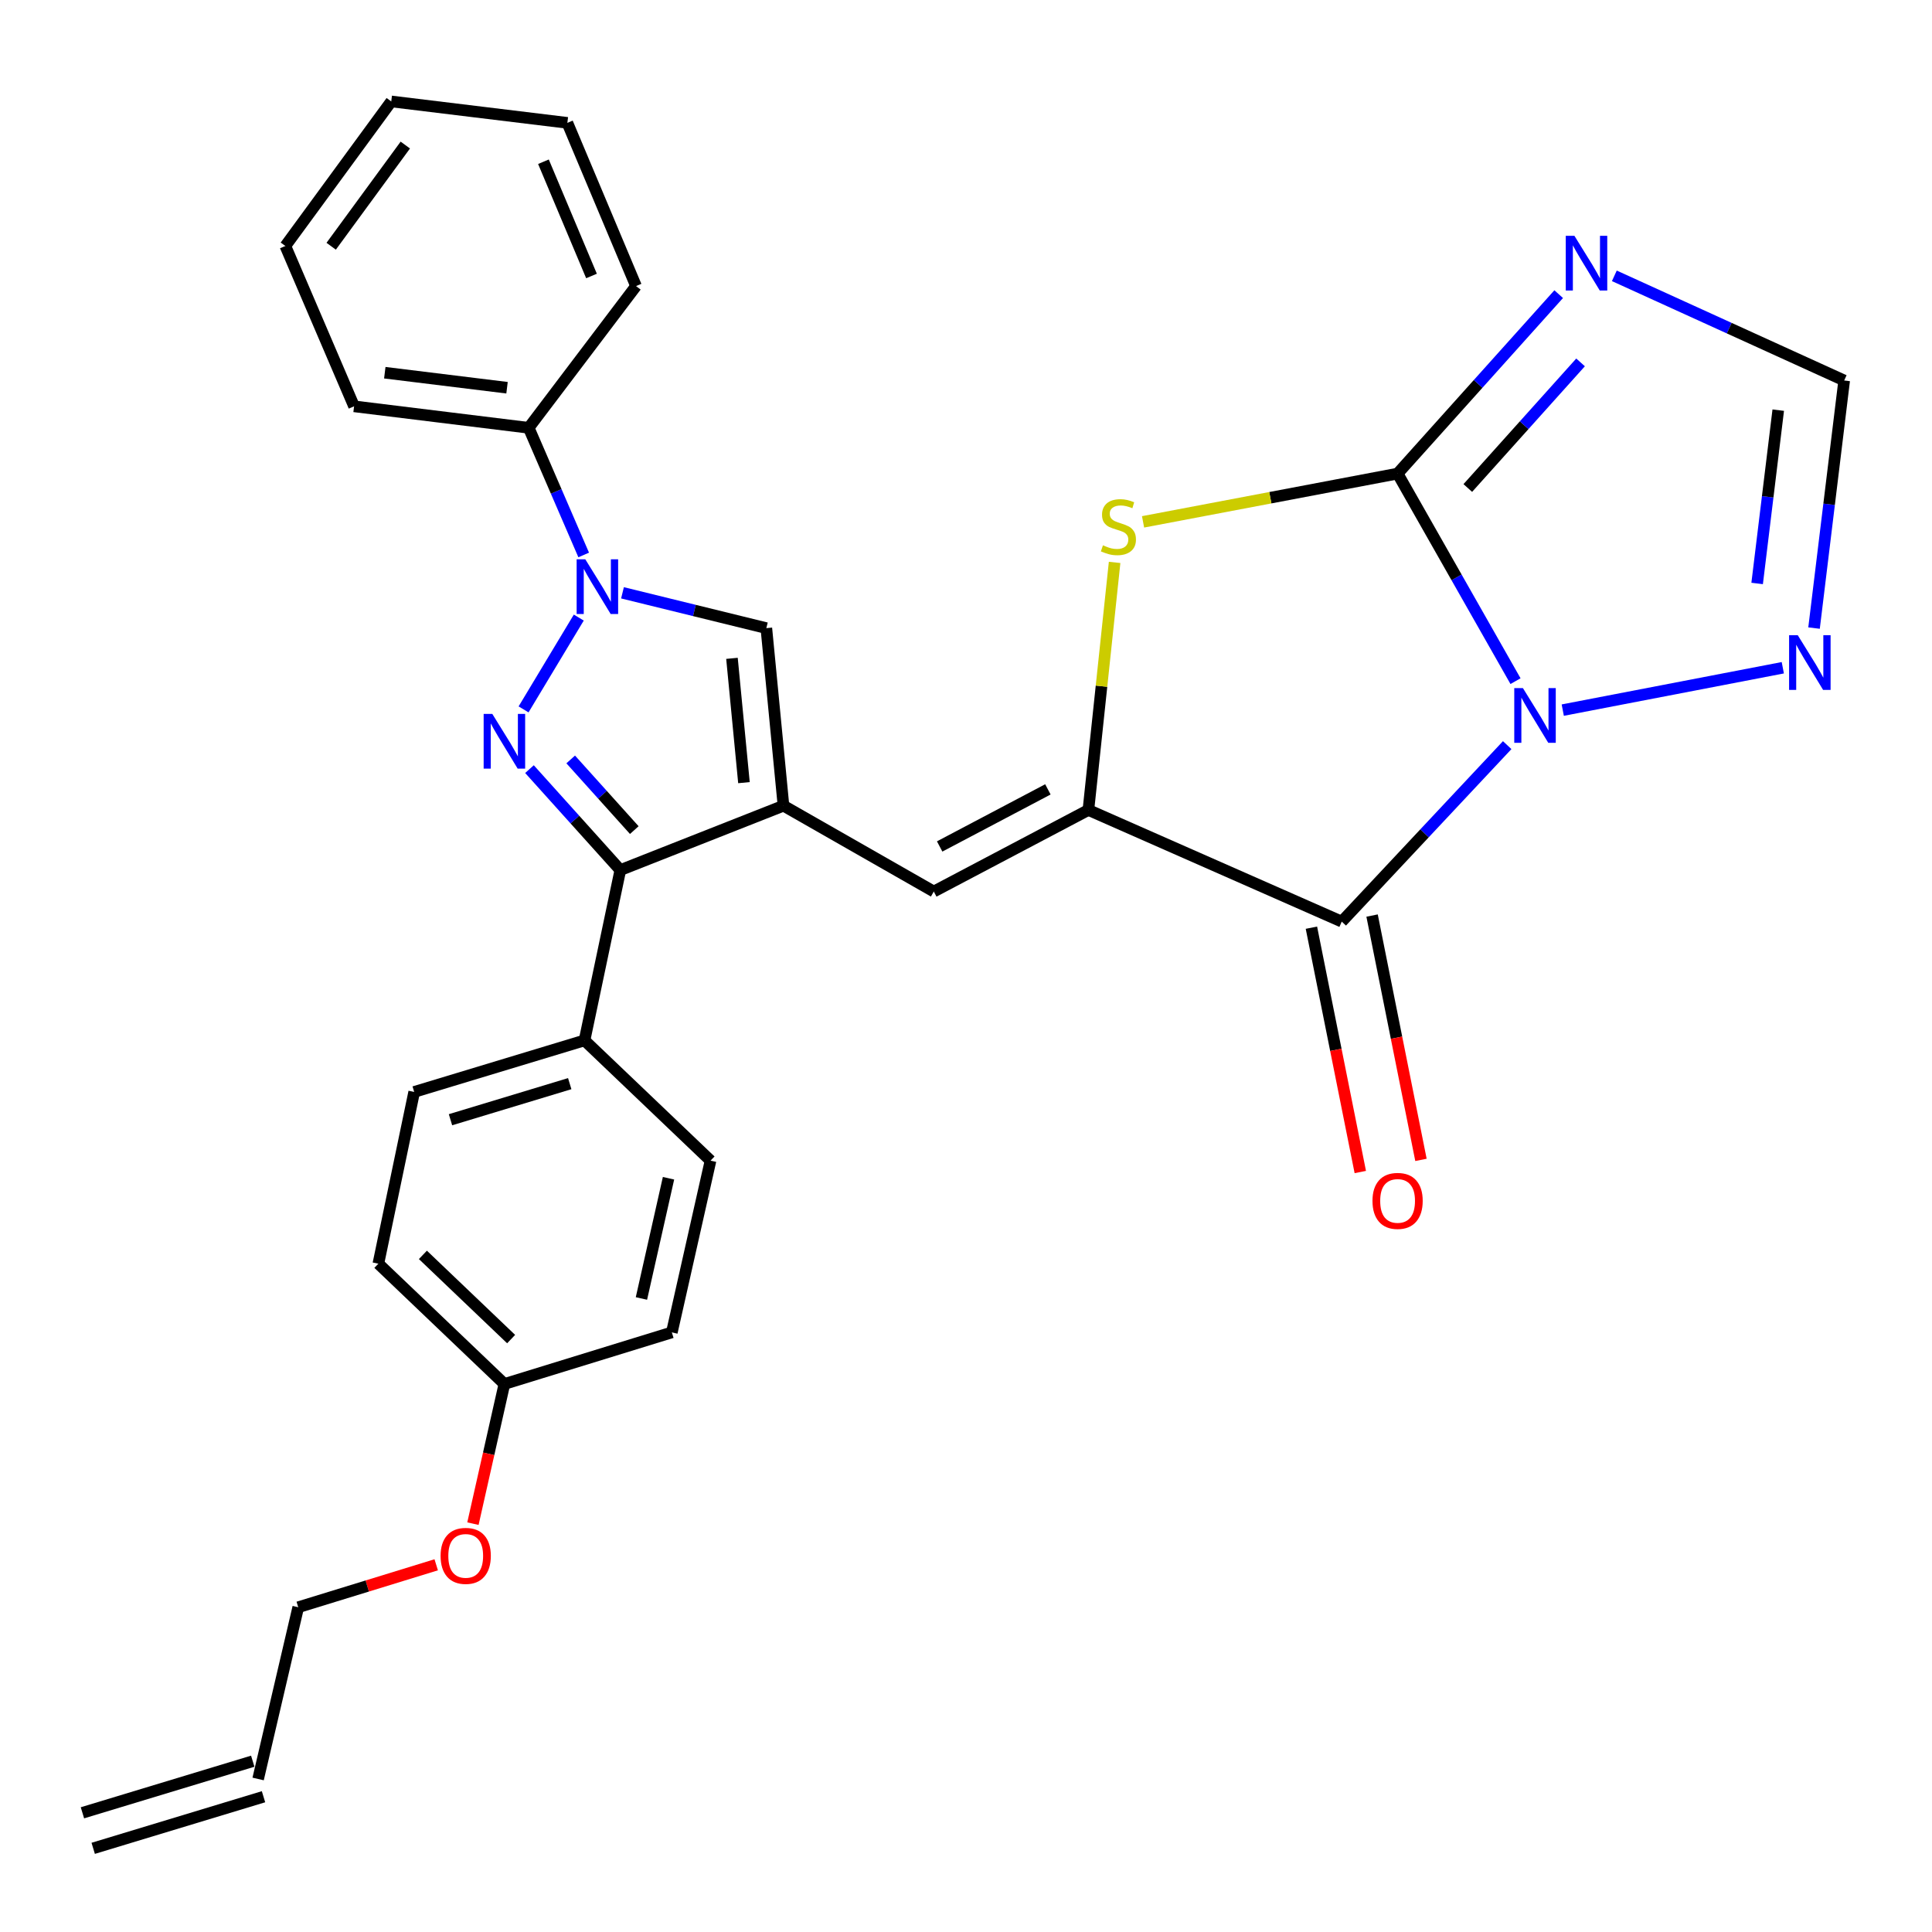 <?xml version='1.0' encoding='iso-8859-1'?>
<svg version='1.1' baseProfile='full'
              xmlns='http://www.w3.org/2000/svg'
                      xmlns:rdkit='http://www.rdkit.org/xml'
                      xmlns:xlink='http://www.w3.org/1999/xlink'
                  xml:space='preserve'
width='1000px' height='1000px' viewBox='0 0 1000 1000'>
<!-- END OF HEADER -->
<rect style='opacity:1.0;fill:#FFFFFF;stroke:none' width='1000' height='1000' x='0' y='0'> </rect>
<path class='bond-0' d='M 784.429,352.562 L 753.911,298.845' style='fill:none;fill-rule:evenodd;stroke:#0000FF;stroke-width:6px;stroke-linecap:butt;stroke-linejoin:miter;stroke-opacity:1' />
<path class='bond-0' d='M 753.911,298.845 L 723.392,245.127' style='fill:none;fill-rule:evenodd;stroke:#000000;stroke-width:6px;stroke-linecap:butt;stroke-linejoin:miter;stroke-opacity:1' />
<path class='bond-1' d='M 780.122,385.679 L 737.304,431.353' style='fill:none;fill-rule:evenodd;stroke:#0000FF;stroke-width:6px;stroke-linecap:butt;stroke-linejoin:miter;stroke-opacity:1' />
<path class='bond-1' d='M 737.304,431.353 L 694.485,477.028' style='fill:none;fill-rule:evenodd;stroke:#000000;stroke-width:6px;stroke-linecap:butt;stroke-linejoin:miter;stroke-opacity:1' />
<path class='bond-11' d='M 808.881,367.557 L 922.776,345.625' style='fill:none;fill-rule:evenodd;stroke:#0000FF;stroke-width:6px;stroke-linecap:butt;stroke-linejoin:miter;stroke-opacity:1' />
<path class='bond-6' d='M 723.392,245.127 L 657.518,257.619' style='fill:none;fill-rule:evenodd;stroke:#000000;stroke-width:6px;stroke-linecap:butt;stroke-linejoin:miter;stroke-opacity:1' />
<path class='bond-6' d='M 657.518,257.619 L 591.644,270.111' style='fill:none;fill-rule:evenodd;stroke:#CCCC00;stroke-width:6px;stroke-linecap:butt;stroke-linejoin:miter;stroke-opacity:1' />
<path class='bond-8' d='M 723.392,245.127 L 765.084,198.689' style='fill:none;fill-rule:evenodd;stroke:#000000;stroke-width:6px;stroke-linecap:butt;stroke-linejoin:miter;stroke-opacity:1' />
<path class='bond-8' d='M 765.084,198.689 L 806.775,152.251' style='fill:none;fill-rule:evenodd;stroke:#0000FF;stroke-width:6px;stroke-linecap:butt;stroke-linejoin:miter;stroke-opacity:1' />
<path class='bond-8' d='M 759.73,252.59 L 788.914,220.083' style='fill:none;fill-rule:evenodd;stroke:#000000;stroke-width:6px;stroke-linecap:butt;stroke-linejoin:miter;stroke-opacity:1' />
<path class='bond-8' d='M 788.914,220.083 L 818.097,187.576' style='fill:none;fill-rule:evenodd;stroke:#0000FF;stroke-width:6px;stroke-linecap:butt;stroke-linejoin:miter;stroke-opacity:1' />
<path class='bond-4' d='M 694.485,477.028 L 563.355,419.245' style='fill:none;fill-rule:evenodd;stroke:#000000;stroke-width:6px;stroke-linecap:butt;stroke-linejoin:miter;stroke-opacity:1' />
<path class='bond-14' d='M 678.784,480.169 L 691.436,543.404' style='fill:none;fill-rule:evenodd;stroke:#000000;stroke-width:6px;stroke-linecap:butt;stroke-linejoin:miter;stroke-opacity:1' />
<path class='bond-14' d='M 691.436,543.404 L 704.089,606.639' style='fill:none;fill-rule:evenodd;stroke:#FF0000;stroke-width:6px;stroke-linecap:butt;stroke-linejoin:miter;stroke-opacity:1' />
<path class='bond-14' d='M 710.186,473.886 L 722.839,537.121' style='fill:none;fill-rule:evenodd;stroke:#000000;stroke-width:6px;stroke-linecap:butt;stroke-linejoin:miter;stroke-opacity:1' />
<path class='bond-14' d='M 722.839,537.121 L 735.491,600.356' style='fill:none;fill-rule:evenodd;stroke:#FF0000;stroke-width:6px;stroke-linecap:butt;stroke-linejoin:miter;stroke-opacity:1' />
<path class='bond-2' d='M 274.058,398.102 L 297.569,424.227' style='fill:none;fill-rule:evenodd;stroke:#0000FF;stroke-width:6px;stroke-linecap:butt;stroke-linejoin:miter;stroke-opacity:1' />
<path class='bond-2' d='M 297.569,424.227 L 321.079,450.351' style='fill:none;fill-rule:evenodd;stroke:#000000;stroke-width:6px;stroke-linecap:butt;stroke-linejoin:miter;stroke-opacity:1' />
<path class='bond-2' d='M 295.394,393.086 L 311.851,411.373' style='fill:none;fill-rule:evenodd;stroke:#0000FF;stroke-width:6px;stroke-linecap:butt;stroke-linejoin:miter;stroke-opacity:1' />
<path class='bond-2' d='M 311.851,411.373 L 328.308,429.66' style='fill:none;fill-rule:evenodd;stroke:#000000;stroke-width:6px;stroke-linecap:butt;stroke-linejoin:miter;stroke-opacity:1' />
<path class='bond-32' d='M 270.996,367.182 L 299.577,319.66' style='fill:none;fill-rule:evenodd;stroke:#0000FF;stroke-width:6px;stroke-linecap:butt;stroke-linejoin:miter;stroke-opacity:1' />
<path class='bond-3' d='M 405.528,417.035 L 483.326,461.453' style='fill:none;fill-rule:evenodd;stroke:#000000;stroke-width:6px;stroke-linecap:butt;stroke-linejoin:miter;stroke-opacity:1' />
<path class='bond-7' d='M 405.528,417.035 L 321.079,450.351' style='fill:none;fill-rule:evenodd;stroke:#000000;stroke-width:6px;stroke-linecap:butt;stroke-linejoin:miter;stroke-opacity:1' />
<path class='bond-10' d='M 405.528,417.035 L 396.657,325.125' style='fill:none;fill-rule:evenodd;stroke:#000000;stroke-width:6px;stroke-linecap:butt;stroke-linejoin:miter;stroke-opacity:1' />
<path class='bond-10' d='M 385.071,405.095 L 378.862,340.757' style='fill:none;fill-rule:evenodd;stroke:#000000;stroke-width:6px;stroke-linecap:butt;stroke-linejoin:miter;stroke-opacity:1' />
<path class='bond-9' d='M 563.355,419.245 L 483.326,461.453' style='fill:none;fill-rule:evenodd;stroke:#000000;stroke-width:6px;stroke-linecap:butt;stroke-linejoin:miter;stroke-opacity:1' />
<path class='bond-9' d='M 542.387,408.58 L 486.367,438.126' style='fill:none;fill-rule:evenodd;stroke:#000000;stroke-width:6px;stroke-linecap:butt;stroke-linejoin:miter;stroke-opacity:1' />
<path class='bond-31' d='M 563.355,419.245 L 570.138,355.171' style='fill:none;fill-rule:evenodd;stroke:#000000;stroke-width:6px;stroke-linecap:butt;stroke-linejoin:miter;stroke-opacity:1' />
<path class='bond-31' d='M 570.138,355.171 L 576.921,291.098' style='fill:none;fill-rule:evenodd;stroke:#CCCC00;stroke-width:6px;stroke-linecap:butt;stroke-linejoin:miter;stroke-opacity:1' />
<path class='bond-5' d='M 322.2,306.838 L 359.428,315.981' style='fill:none;fill-rule:evenodd;stroke:#0000FF;stroke-width:6px;stroke-linecap:butt;stroke-linejoin:miter;stroke-opacity:1' />
<path class='bond-5' d='M 359.428,315.981 L 396.657,325.125' style='fill:none;fill-rule:evenodd;stroke:#000000;stroke-width:6px;stroke-linecap:butt;stroke-linejoin:miter;stroke-opacity:1' />
<path class='bond-15' d='M 302.116,287.248 L 287.883,254.338' style='fill:none;fill-rule:evenodd;stroke:#0000FF;stroke-width:6px;stroke-linecap:butt;stroke-linejoin:miter;stroke-opacity:1' />
<path class='bond-15' d='M 287.883,254.338 L 273.651,221.429' style='fill:none;fill-rule:evenodd;stroke:#000000;stroke-width:6px;stroke-linecap:butt;stroke-linejoin:miter;stroke-opacity:1' />
<path class='bond-13' d='M 321.079,450.351 L 302.547,538.504' style='fill:none;fill-rule:evenodd;stroke:#000000;stroke-width:6px;stroke-linecap:butt;stroke-linejoin:miter;stroke-opacity:1' />
<path class='bond-30' d='M 835.578,142.771 L 895.062,169.856' style='fill:none;fill-rule:evenodd;stroke:#0000FF;stroke-width:6px;stroke-linecap:butt;stroke-linejoin:miter;stroke-opacity:1' />
<path class='bond-30' d='M 895.062,169.856 L 954.545,196.941' style='fill:none;fill-rule:evenodd;stroke:#000000;stroke-width:6px;stroke-linecap:butt;stroke-linejoin:miter;stroke-opacity:1' />
<path class='bond-12' d='M 938.943,325.094 L 946.744,261.017' style='fill:none;fill-rule:evenodd;stroke:#0000FF;stroke-width:6px;stroke-linecap:butt;stroke-linejoin:miter;stroke-opacity:1' />
<path class='bond-12' d='M 946.744,261.017 L 954.545,196.941' style='fill:none;fill-rule:evenodd;stroke:#000000;stroke-width:6px;stroke-linecap:butt;stroke-linejoin:miter;stroke-opacity:1' />
<path class='bond-12' d='M 909.494,302.001 L 914.955,257.147' style='fill:none;fill-rule:evenodd;stroke:#0000FF;stroke-width:6px;stroke-linecap:butt;stroke-linejoin:miter;stroke-opacity:1' />
<path class='bond-12' d='M 914.955,257.147 L 920.415,212.294' style='fill:none;fill-rule:evenodd;stroke:#000000;stroke-width:6px;stroke-linecap:butt;stroke-linejoin:miter;stroke-opacity:1' />
<path class='bond-16' d='M 302.547,538.504 L 214.384,565.181' style='fill:none;fill-rule:evenodd;stroke:#000000;stroke-width:6px;stroke-linecap:butt;stroke-linejoin:miter;stroke-opacity:1' />
<path class='bond-16' d='M 294.888,560.897 L 233.173,579.57' style='fill:none;fill-rule:evenodd;stroke:#000000;stroke-width:6px;stroke-linecap:butt;stroke-linejoin:miter;stroke-opacity:1' />
<path class='bond-17' d='M 302.547,538.504 L 367.771,600.749' style='fill:none;fill-rule:evenodd;stroke:#000000;stroke-width:6px;stroke-linecap:butt;stroke-linejoin:miter;stroke-opacity:1' />
<path class='bond-25' d='M 273.651,221.429 L 183.267,210.317' style='fill:none;fill-rule:evenodd;stroke:#000000;stroke-width:6px;stroke-linecap:butt;stroke-linejoin:miter;stroke-opacity:1' />
<path class='bond-25' d='M 262.438,200.691 L 199.169,192.913' style='fill:none;fill-rule:evenodd;stroke:#000000;stroke-width:6px;stroke-linecap:butt;stroke-linejoin:miter;stroke-opacity:1' />
<path class='bond-26' d='M 273.651,221.429 L 329.203,148.072' style='fill:none;fill-rule:evenodd;stroke:#000000;stroke-width:6px;stroke-linecap:butt;stroke-linejoin:miter;stroke-opacity:1' />
<path class='bond-21' d='M 214.384,565.181 L 195.842,654.081' style='fill:none;fill-rule:evenodd;stroke:#000000;stroke-width:6px;stroke-linecap:butt;stroke-linejoin:miter;stroke-opacity:1' />
<path class='bond-22' d='M 367.771,600.749 L 347.745,689.649' style='fill:none;fill-rule:evenodd;stroke:#000000;stroke-width:6px;stroke-linecap:butt;stroke-linejoin:miter;stroke-opacity:1' />
<path class='bond-22' d='M 346.022,609.862 L 332.004,672.092' style='fill:none;fill-rule:evenodd;stroke:#000000;stroke-width:6px;stroke-linecap:butt;stroke-linejoin:miter;stroke-opacity:1' />
<path class='bond-18' d='M 133.607,920.792 L 154.37,831.902' style='fill:none;fill-rule:evenodd;stroke:#000000;stroke-width:6px;stroke-linecap:butt;stroke-linejoin:miter;stroke-opacity:1' />
<path class='bond-19' d='M 130.822,911.597 L 42.669,938.305' style='fill:none;fill-rule:evenodd;stroke:#000000;stroke-width:6px;stroke-linecap:butt;stroke-linejoin:miter;stroke-opacity:1' />
<path class='bond-19' d='M 136.393,929.986 L 48.24,956.695' style='fill:none;fill-rule:evenodd;stroke:#000000;stroke-width:6px;stroke-linecap:butt;stroke-linejoin:miter;stroke-opacity:1' />
<path class='bond-20' d='M 261.076,716.347 L 347.745,689.649' style='fill:none;fill-rule:evenodd;stroke:#000000;stroke-width:6px;stroke-linecap:butt;stroke-linejoin:miter;stroke-opacity:1' />
<path class='bond-23' d='M 261.076,716.347 L 252.932,752.493' style='fill:none;fill-rule:evenodd;stroke:#000000;stroke-width:6px;stroke-linecap:butt;stroke-linejoin:miter;stroke-opacity:1' />
<path class='bond-23' d='M 252.932,752.493 L 244.789,788.639' style='fill:none;fill-rule:evenodd;stroke:#FF0000;stroke-width:6px;stroke-linecap:butt;stroke-linejoin:miter;stroke-opacity:1' />
<path class='bond-33' d='M 261.076,716.347 L 195.842,654.081' style='fill:none;fill-rule:evenodd;stroke:#000000;stroke-width:6px;stroke-linecap:butt;stroke-linejoin:miter;stroke-opacity:1' />
<path class='bond-33' d='M 264.558,693.108 L 218.894,649.521' style='fill:none;fill-rule:evenodd;stroke:#000000;stroke-width:6px;stroke-linecap:butt;stroke-linejoin:miter;stroke-opacity:1' />
<path class='bond-24' d='M 225.782,809.933 L 190.076,820.918' style='fill:none;fill-rule:evenodd;stroke:#FF0000;stroke-width:6px;stroke-linecap:butt;stroke-linejoin:miter;stroke-opacity:1' />
<path class='bond-24' d='M 190.076,820.918 L 154.37,831.902' style='fill:none;fill-rule:evenodd;stroke:#000000;stroke-width:6px;stroke-linecap:butt;stroke-linejoin:miter;stroke-opacity:1' />
<path class='bond-28' d='M 183.267,210.317 L 147.698,127.32' style='fill:none;fill-rule:evenodd;stroke:#000000;stroke-width:6px;stroke-linecap:butt;stroke-linejoin:miter;stroke-opacity:1' />
<path class='bond-27' d='M 329.203,148.072 L 293.666,63.591' style='fill:none;fill-rule:evenodd;stroke:#000000;stroke-width:6px;stroke-linecap:butt;stroke-linejoin:miter;stroke-opacity:1' />
<path class='bond-27' d='M 306.161,142.85 L 281.285,83.713' style='fill:none;fill-rule:evenodd;stroke:#000000;stroke-width:6px;stroke-linecap:butt;stroke-linejoin:miter;stroke-opacity:1' />
<path class='bond-29' d='M 293.666,63.591 L 202.513,52.5' style='fill:none;fill-rule:evenodd;stroke:#000000;stroke-width:6px;stroke-linecap:butt;stroke-linejoin:miter;stroke-opacity:1' />
<path class='bond-34' d='M 147.698,127.32 L 202.513,52.5' style='fill:none;fill-rule:evenodd;stroke:#000000;stroke-width:6px;stroke-linecap:butt;stroke-linejoin:miter;stroke-opacity:1' />
<path class='bond-34' d='M 171.421,127.453 L 209.791,75.079' style='fill:none;fill-rule:evenodd;stroke:#000000;stroke-width:6px;stroke-linecap:butt;stroke-linejoin:miter;stroke-opacity:1' />
<path  class='atom-0' d='M 788.259 356.162
L 797.539 371.162
Q 798.459 372.642, 799.939 375.322
Q 801.419 378.002, 801.499 378.162
L 801.499 356.162
L 805.259 356.162
L 805.259 384.482
L 801.379 384.482
L 791.419 368.082
Q 790.259 366.162, 789.019 363.962
Q 787.819 361.762, 787.459 361.082
L 787.459 384.482
L 783.779 384.482
L 783.779 356.162
L 788.259 356.162
' fill='#0000FF'/>
<path  class='atom-3' d='M 254.816 369.516
L 264.096 384.516
Q 265.016 385.996, 266.496 388.676
Q 267.976 391.356, 268.056 391.516
L 268.056 369.516
L 271.816 369.516
L 271.816 397.836
L 267.936 397.836
L 257.976 381.436
Q 256.816 379.516, 255.576 377.316
Q 254.376 375.116, 254.016 374.436
L 254.016 397.836
L 250.336 397.836
L 250.336 369.516
L 254.816 369.516
' fill='#0000FF'/>
<path  class='atom-6' d='M 302.949 289.487
L 312.229 304.487
Q 313.149 305.967, 314.629 308.647
Q 316.109 311.327, 316.189 311.487
L 316.189 289.487
L 319.949 289.487
L 319.949 317.807
L 316.069 317.807
L 306.109 301.407
Q 304.949 299.487, 303.709 297.287
Q 302.509 295.087, 302.149 294.407
L 302.149 317.807
L 298.469 317.807
L 298.469 289.487
L 302.949 289.487
' fill='#0000FF'/>
<path  class='atom-7' d='M 570.887 282.25
Q 571.207 282.37, 572.527 282.93
Q 573.847 283.49, 575.287 283.85
Q 576.767 284.17, 578.207 284.17
Q 580.887 284.17, 582.447 282.89
Q 584.007 281.57, 584.007 279.29
Q 584.007 277.73, 583.207 276.77
Q 582.447 275.81, 581.247 275.29
Q 580.047 274.77, 578.047 274.17
Q 575.527 273.41, 574.007 272.69
Q 572.527 271.97, 571.447 270.45
Q 570.407 268.93, 570.407 266.37
Q 570.407 262.81, 572.807 260.61
Q 575.247 258.41, 580.047 258.41
Q 583.327 258.41, 587.047 259.97
L 586.127 263.05
Q 582.727 261.65, 580.167 261.65
Q 577.407 261.65, 575.887 262.81
Q 574.367 263.93, 574.407 265.89
Q 574.407 267.41, 575.167 268.33
Q 575.967 269.25, 577.087 269.77
Q 578.247 270.29, 580.167 270.89
Q 582.727 271.69, 584.247 272.49
Q 585.767 273.29, 586.847 274.93
Q 587.967 276.53, 587.967 279.29
Q 587.967 283.21, 585.327 285.33
Q 582.727 287.41, 578.367 287.41
Q 575.847 287.41, 573.927 286.85
Q 572.047 286.33, 569.807 285.41
L 570.887 282.25
' fill='#CCCC00'/>
<path  class='atom-9' d='M 814.914 122.052
L 824.194 137.052
Q 825.114 138.532, 826.594 141.212
Q 828.074 143.892, 828.154 144.052
L 828.154 122.052
L 831.914 122.052
L 831.914 150.372
L 828.034 150.372
L 818.074 133.972
Q 816.914 132.052, 815.674 129.852
Q 814.474 127.652, 814.114 126.972
L 814.114 150.372
L 810.434 150.372
L 810.434 122.052
L 814.914 122.052
' fill='#0000FF'/>
<path  class='atom-12' d='M 930.512 328.77
L 939.792 343.77
Q 940.712 345.25, 942.192 347.93
Q 943.672 350.61, 943.752 350.77
L 943.752 328.77
L 947.512 328.77
L 947.512 357.09
L 943.632 357.09
L 933.672 340.69
Q 932.512 338.77, 931.272 336.57
Q 930.072 334.37, 929.712 333.69
L 929.712 357.09
L 926.032 357.09
L 926.032 328.77
L 930.512 328.77
' fill='#0000FF'/>
<path  class='atom-15' d='M 710.392 621.581
Q 710.392 614.781, 713.752 610.981
Q 717.112 607.181, 723.392 607.181
Q 729.672 607.181, 733.032 610.981
Q 736.392 614.781, 736.392 621.581
Q 736.392 628.461, 732.992 632.381
Q 729.592 636.261, 723.392 636.261
Q 717.152 636.261, 713.752 632.381
Q 710.392 628.501, 710.392 621.581
M 723.392 633.061
Q 727.712 633.061, 730.032 630.181
Q 732.392 627.261, 732.392 621.581
Q 732.392 616.021, 730.032 613.221
Q 727.712 610.381, 723.392 610.381
Q 719.072 610.381, 716.712 613.181
Q 714.392 615.981, 714.392 621.581
Q 714.392 627.301, 716.712 630.181
Q 719.072 633.061, 723.392 633.061
' fill='#FF0000'/>
<path  class='atom-24' d='M 228.05 805.316
Q 228.05 798.516, 231.41 794.716
Q 234.77 790.916, 241.05 790.916
Q 247.33 790.916, 250.69 794.716
Q 254.05 798.516, 254.05 805.316
Q 254.05 812.196, 250.65 816.116
Q 247.25 819.996, 241.05 819.996
Q 234.81 819.996, 231.41 816.116
Q 228.05 812.236, 228.05 805.316
M 241.05 816.796
Q 245.37 816.796, 247.69 813.916
Q 250.05 810.996, 250.05 805.316
Q 250.05 799.756, 247.69 796.956
Q 245.37 794.116, 241.05 794.116
Q 236.73 794.116, 234.37 796.916
Q 232.05 799.716, 232.05 805.316
Q 232.05 811.036, 234.37 813.916
Q 236.73 816.796, 241.05 816.796
' fill='#FF0000'/>
</svg>
